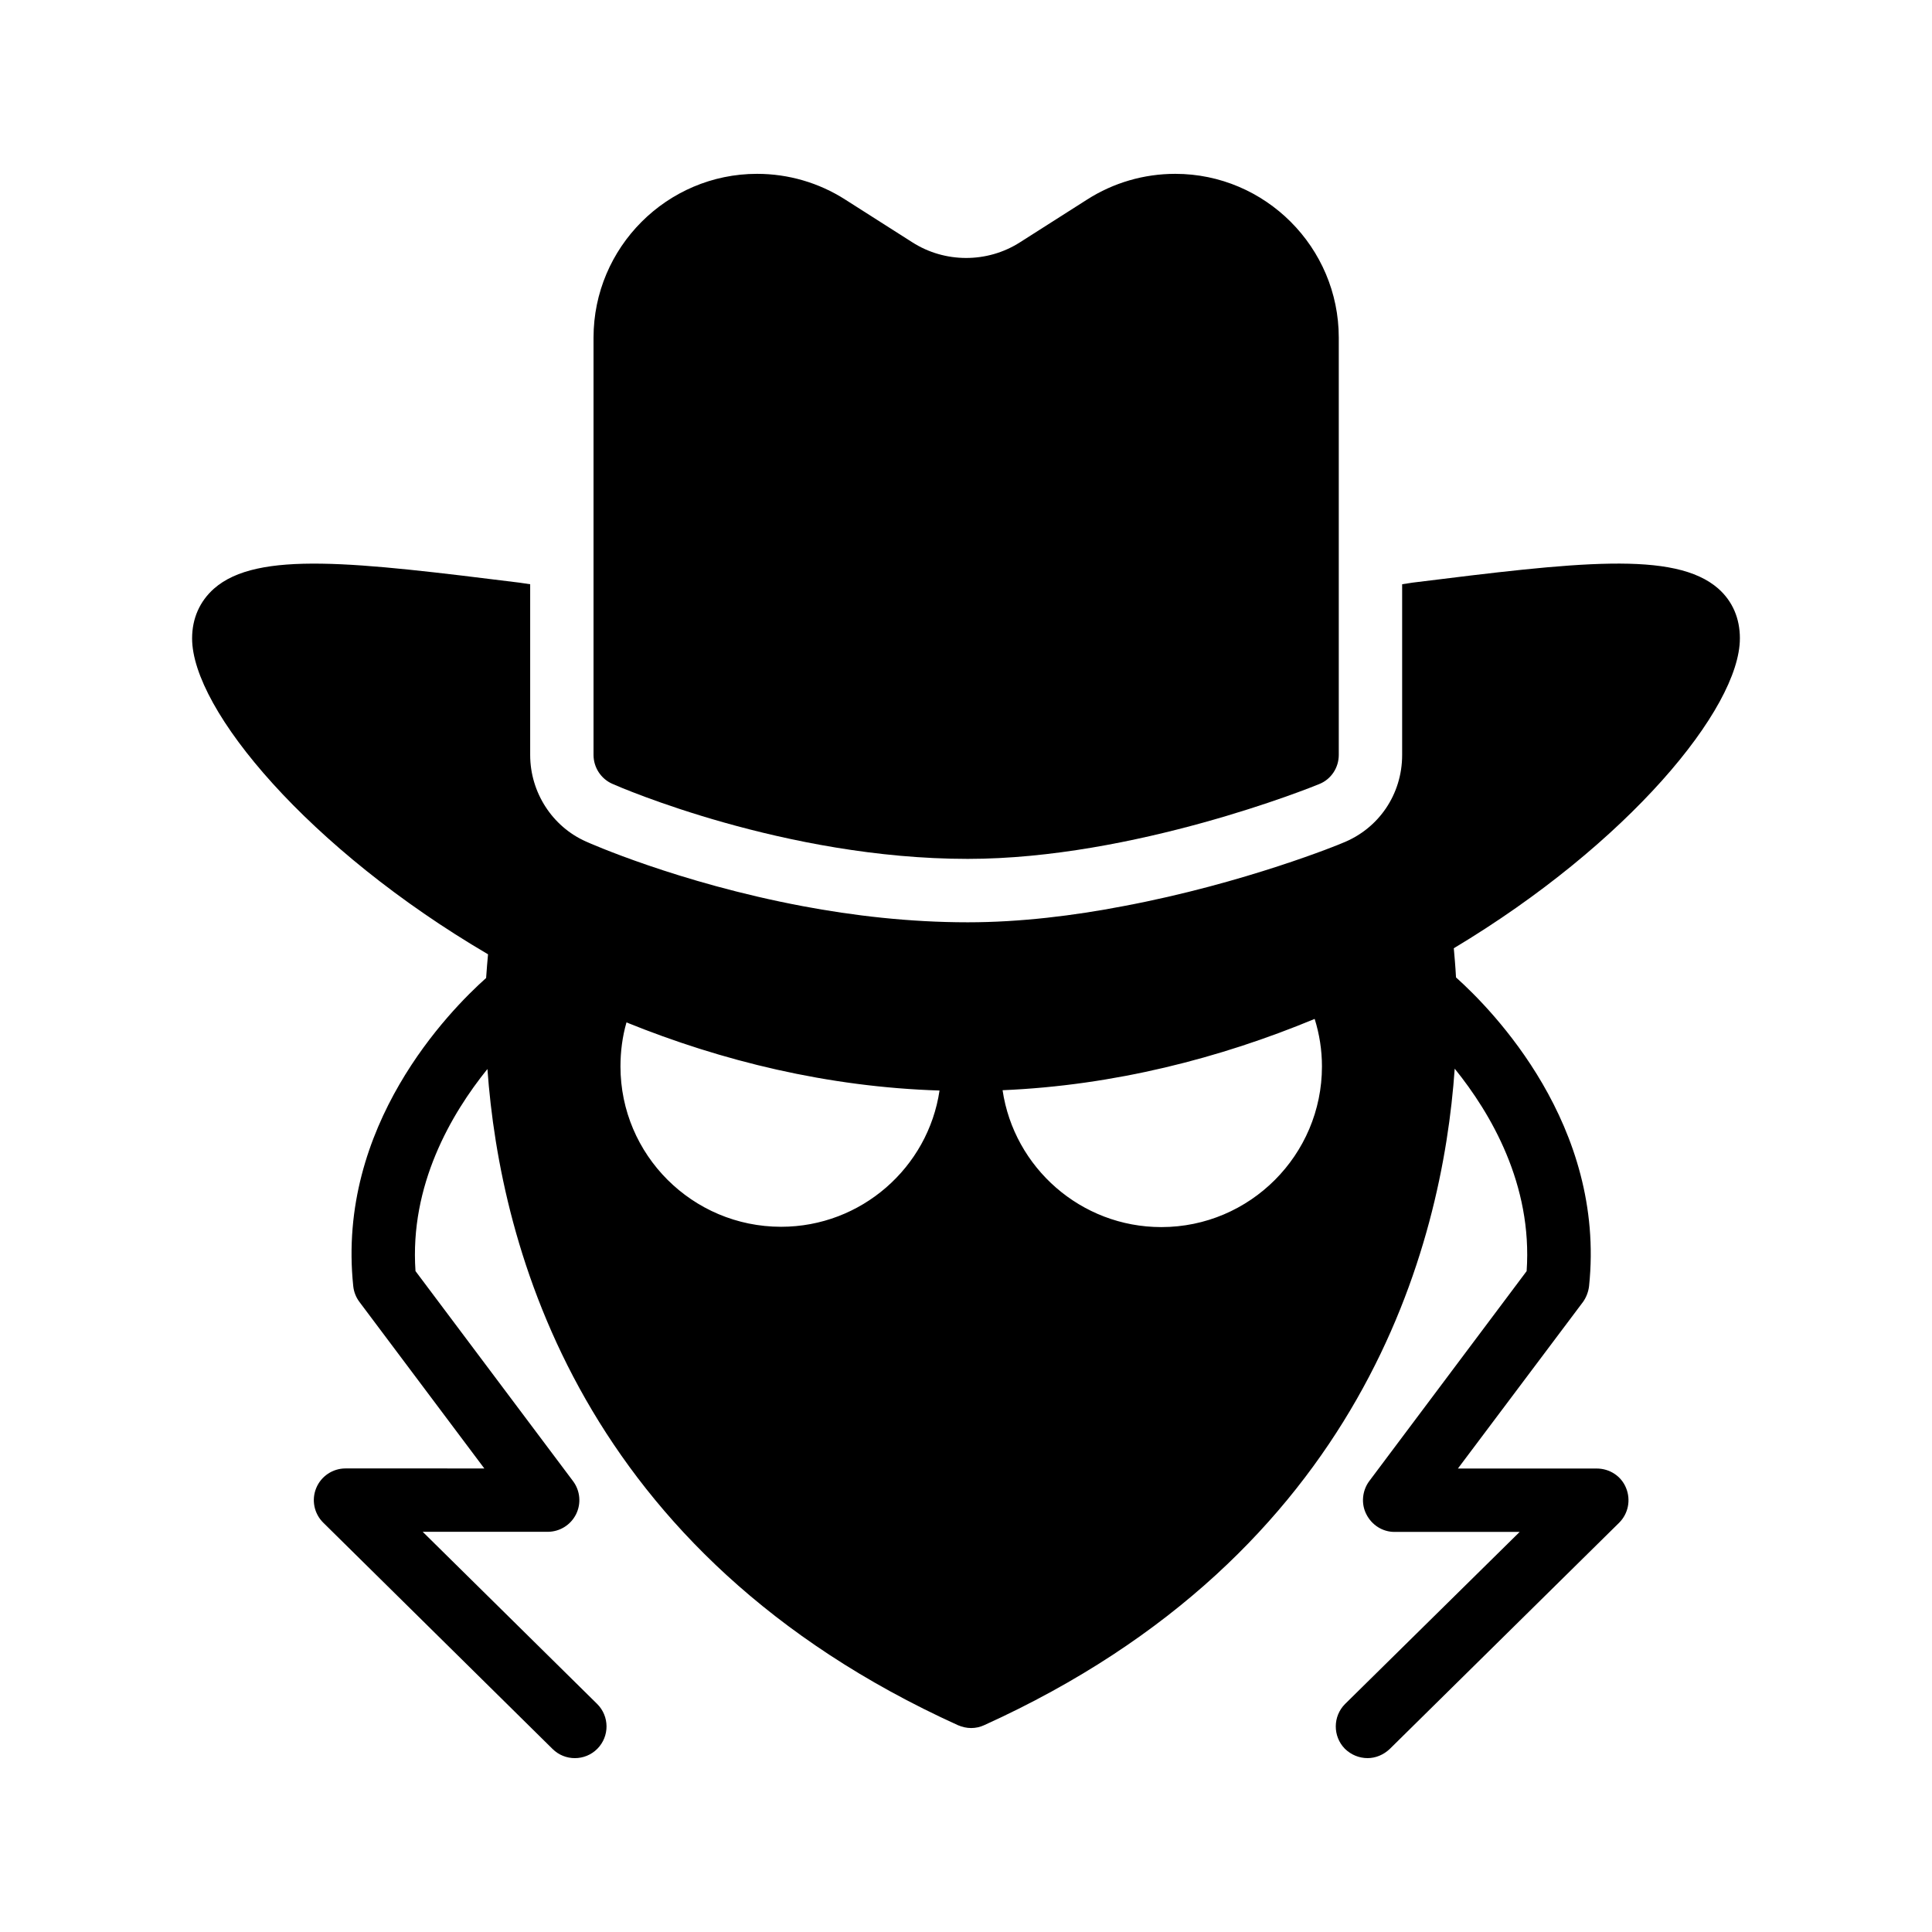 <?xml version="1.0" encoding="UTF-8"?>
<!-- Uploaded to: SVG Repo, www.svgrepo.com, Generator: SVG Repo Mixer Tools -->
<svg fill="#000000" width="800px" height="800px" version="1.1" viewBox="144 144 512 512" xmlns="http://www.w3.org/2000/svg">
 <g>
  <path d="m306.25 351.71c1.848 0.84 45.762 19.902 94.211 19.902 44.082 0 91.105-18.977 93.121-19.816 3.191-1.258 5.207-4.367 5.207-7.727v-110.59c0-23.93-19.484-43.41-43.328-43.41-8.312 0-16.375 2.352-23.344 6.801l-17.801 11.336c-8.648 5.543-19.902 5.543-28.551 0l-17.801-11.336c-6.969-4.449-15.031-6.801-23.344-6.801-23.848 0-43.328 19.48-43.328 43.41v110.59c0 3.277 1.934 6.297 4.957 7.641z"/>
  <path d="m605.09 313.18c0-5.289-1.93-9.824-5.711-13.184-11.586-10.16-37.703-6.969-81.027-1.594-0.84 0.168-1.848 0.254-2.769 0.422v45.258c0 10.41-6.215 19.566-15.871 23.344-0.086 0.086-25.777 10.664-58.023 16.711-13.098 2.519-27.289 4.281-41.23 4.281-15.449 0-30.395-1.762-43.746-4.281-33.082-6.215-57.098-16.961-57.434-17.129-8.902-3.945-14.777-13.016-14.777-22.922v-45.258c-0.922-0.168-1.93-0.254-2.856-0.422-43.328-5.375-69.441-8.562-80.945 1.594-3.777 3.359-5.793 7.894-5.793 13.184 0 18.895 30.898 55.84 78.426 83.715-0.168 1.762-0.336 3.777-0.504 6.215v0.059c-9.793 8.734-39.691 39.152-35.215 81.68 0.156 1.508 0.723 2.949 1.633 4.16l33.102 44.141-36.785-0.004c-3.402 0-6.477 2.059-7.766 5.211-1.297 3.148-0.559 6.769 1.871 9.164l60.777 59.98c1.629 1.617 3.762 2.418 5.894 2.418 2.164 0 4.336-0.832 5.977-2.496 3.254-3.305 3.223-8.617-0.082-11.879l-46.215-45.605h33.121c3.18 0 6.086-1.797 7.512-4.641 1.418-2.844 1.113-6.25-0.797-8.793l-41.746-55.656c-1.582-22.816 9.488-41.691 19.062-53.555 3.375 47.035 24.484 128.41 124.68 173.89 1.176 0.504 2.352 0.758 3.527 0.758 1.176 0 2.352-0.254 3.441-0.758 100.34-45.512 121.42-126.96 124.69-173.98 9.574 11.84 20.656 30.73 19.062 53.656l-41.73 55.672c-1.848 2.519-2.184 5.961-0.758 8.734 1.426 2.856 4.281 4.703 7.473 4.703h33.168l-46.266 45.594c-3.273 3.273-3.273 8.566-0.086 11.84 1.684 1.672 3.867 2.512 6.051 2.512 2.098 0 4.199-0.84 5.879-2.434l60.793-59.953c2.434-2.434 3.106-6.047 1.848-9.152-1.258-3.191-4.367-5.207-7.809-5.207h-36.777l33.168-44.168c0.84-1.176 1.426-2.688 1.594-4.199 4.449-42.57-25.609-73.137-35.266-81.785-0.168-3.191-0.422-5.793-0.586-7.727 46.094-27.621 75.816-63.562 75.816-82.117zm-254.09 155.93c-23.512 0-42.57-19.062-42.57-42.488 0-3.945 0.504-7.894 1.594-11.672 25.273 10.242 53.402 17.129 82.961 18.051-3.023 20.406-20.742 36.109-41.984 36.109zm100.76 0.082c-21.328 0-39.047-15.785-42.066-36.273 29.555-1.258 57.602-8.48 82.707-18.895 1.258 4.031 1.93 8.23 1.93 12.594 0 23.43-19.059 42.574-42.57 42.574z"/>
 </g>
</svg>